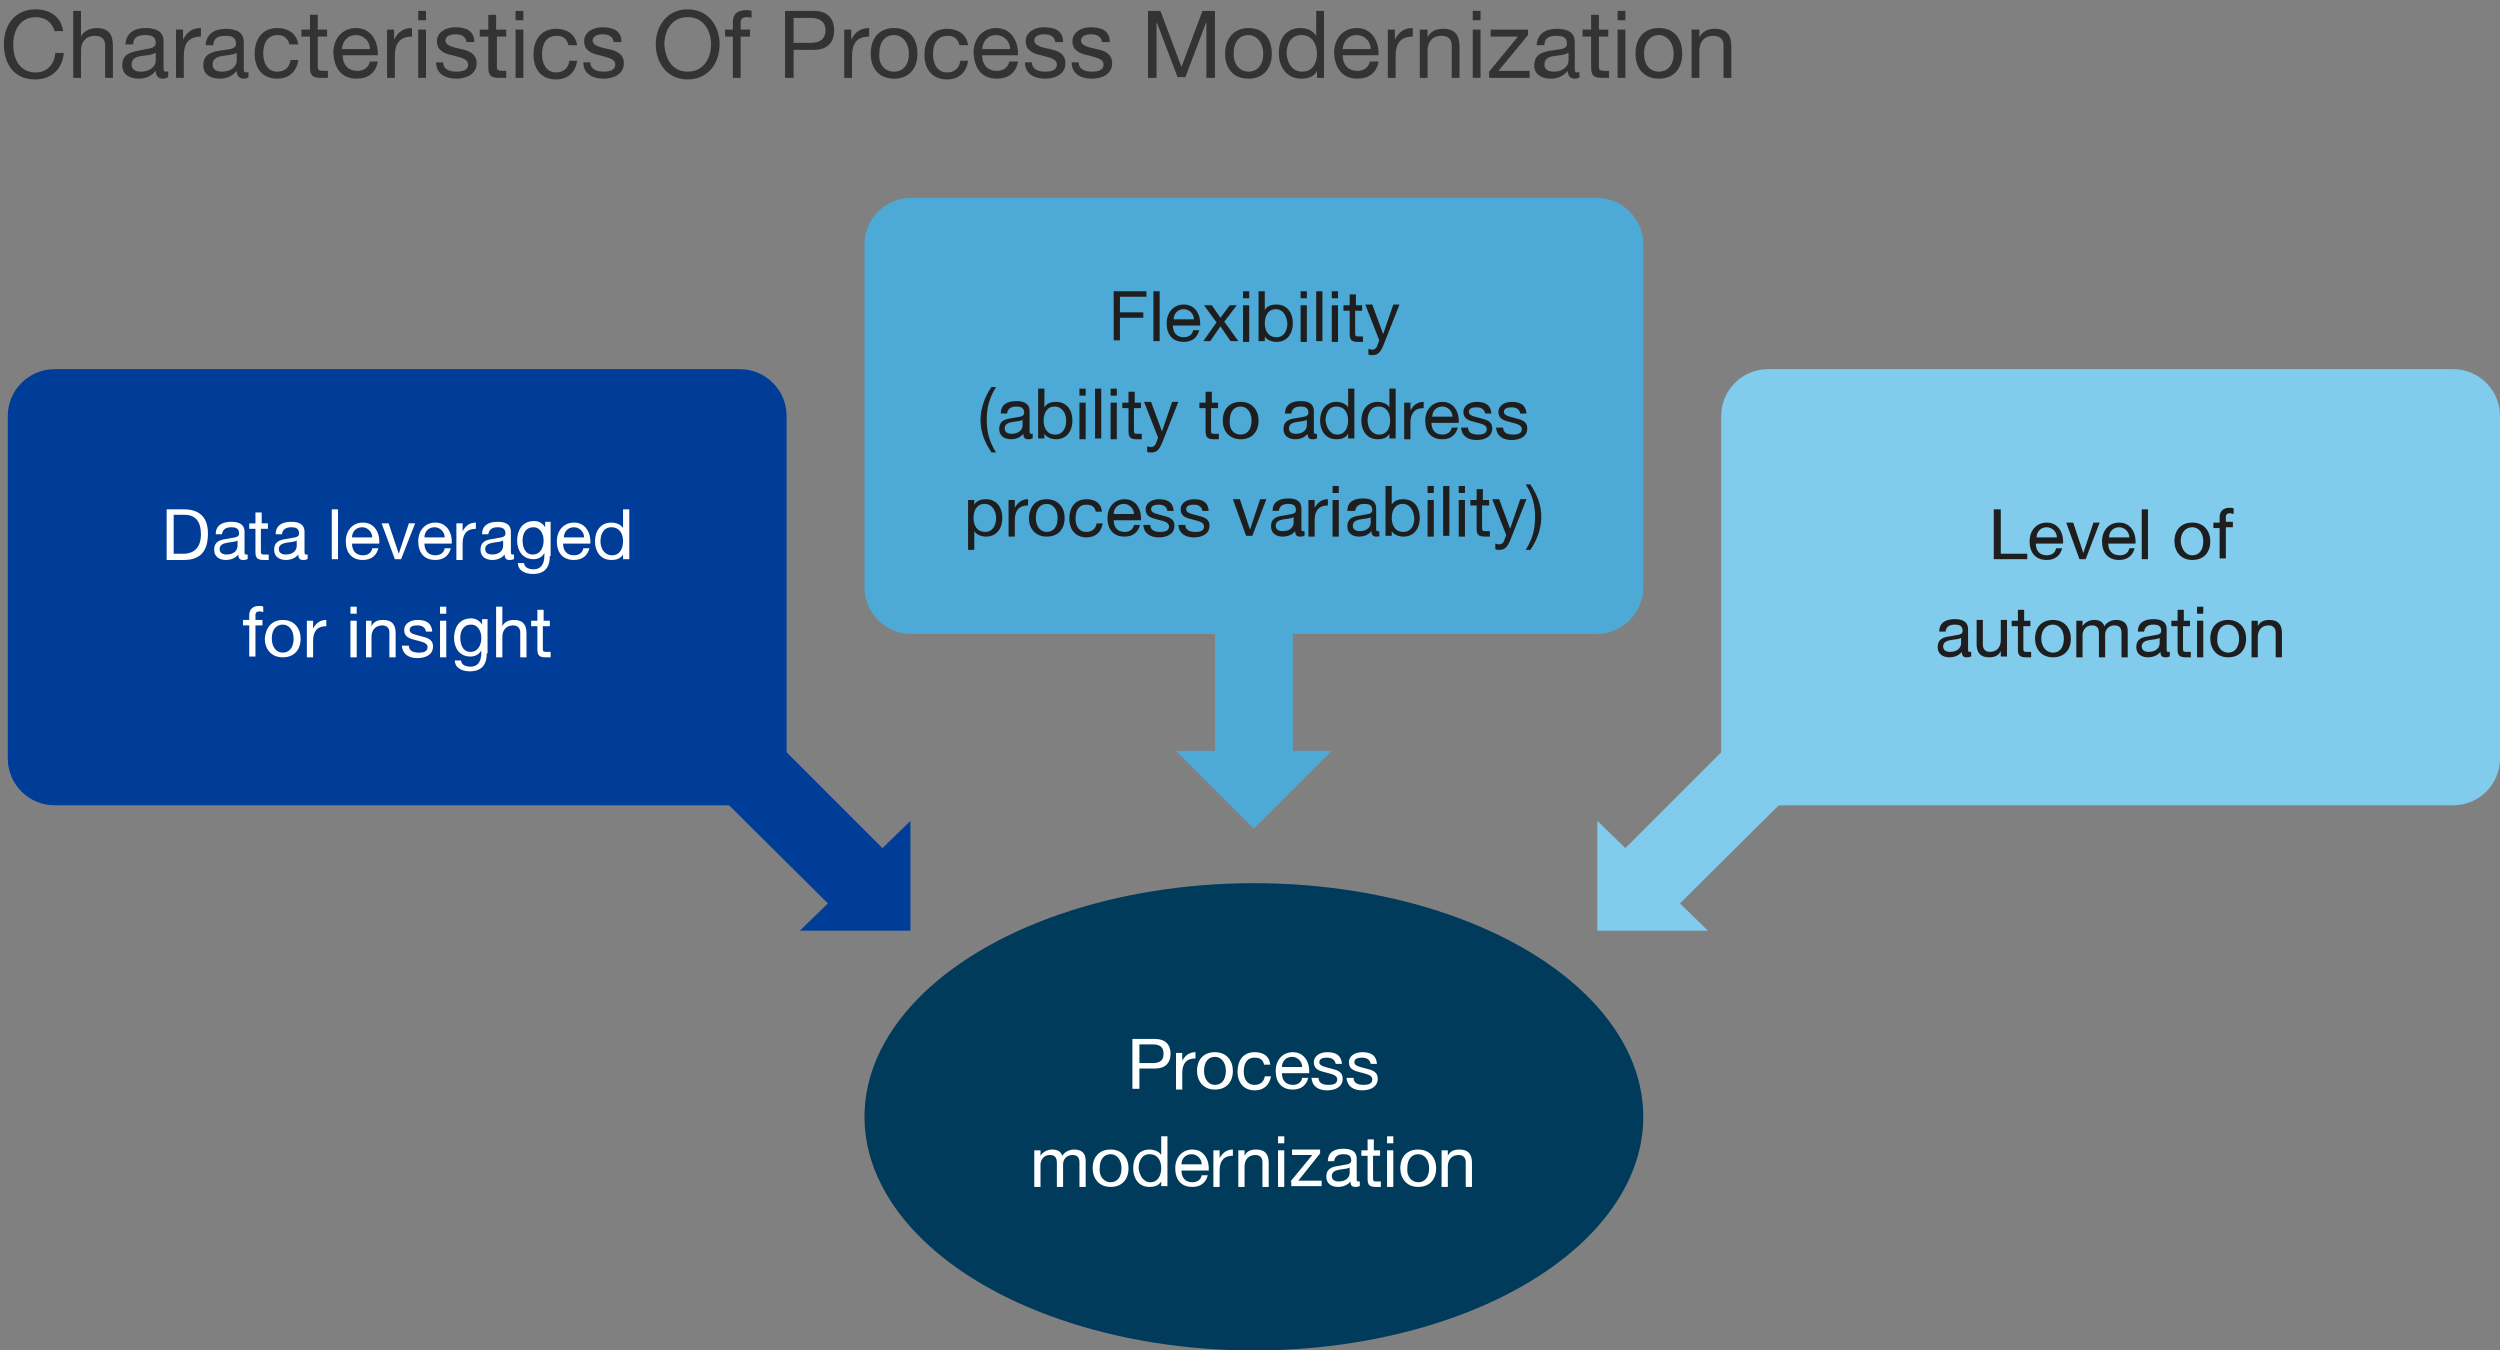 <?xml version="1.0" encoding="utf-8"?>
<!-- Generator: Adobe Illustrator 24.0.2, SVG Export Plug-In . SVG Version: 6.00 Build 0)  -->
<svg version="1.1" id="Layer_1" xmlns="http://www.w3.org/2000/svg" xmlns:xlink="http://www.w3.org/1999/xlink" x="0px" y="0px"
	 viewBox="0 0 321 173.4" style="enable-background:new 0 0 321 173.4;" xml:space="preserve">
<rect x="0" y="0" width="321" height="173.4" fill="#808080" stroke="none"/>
<style type="text/css">
	.st0{enable-background:new    ;}
	.st1{fill:#333333;}
	.st2{fill:#003B5C;}
	.st3{fill:#FFFFFF;}
	.st4{fill:#4DAAD7;}
	.st5{fill:#1E1E1E;}
	.st6{fill:#003D99;}
	.st7{fill:#81CCED;}
</style>
<title>Figure 3</title>
<g id="Layer_2_1_">
	<g id="Layer">
		<g class="st0">
			<path class="st1" d="M7,4C6.7,2.8,5.7,2.2,4.6,2.2c-2,0-2.9,1.7-2.9,3.5c0,2,0.9,3.6,2.9,3.6c1.5,0,2.4-1.1,2.5-2.5h1.1
				C8,8.9,6.6,10.2,4.5,10.2c-2.7,0-4-2-4-4.5c0-2.5,1.4-4.5,4.1-4.5c1.8,0,3.3,1,3.5,2.8H7z"/>
			<path class="st1" d="M9.4,1.4h1v3.3h0c0.3-0.7,1.2-1.1,2-1.1c1.6,0,2.1,0.9,2.1,2.3V10h-1V5.8c0-0.8-0.5-1.2-1.3-1.2
				c-1.2,0-1.8,0.8-1.8,1.9V10h-1V1.4z"/>
			<path class="st1" d="M21.6,9.9c-0.2,0.1-0.4,0.2-0.7,0.2c-0.5,0-0.9-0.3-0.9-1c-0.6,0.7-1.3,1-2.2,1c-1.1,0-2.1-0.5-2.1-1.7
				c0-1.4,1-1.7,2.1-1.9C19,6.2,20,6.3,20,5.5c0-0.9-0.7-1-1.4-1c-0.9,0-1.5,0.3-1.5,1.2h-1c0.1-1.5,1.2-2.1,2.6-2.1
				c1.1,0,2.3,0.3,2.3,1.7v3.2c0,0.5,0,0.7,0.3,0.7c0.1,0,0.2,0,0.3-0.1V9.9z M19.9,6.8c-0.4,0.3-1.2,0.3-1.8,0.4
				c-0.7,0.1-1.2,0.4-1.2,1.1c0,0.7,0.6,0.9,1.2,0.9c1.3,0,1.9-0.8,1.9-1.4V6.8z"/>
			<path class="st1" d="M22.5,3.8h1v1.3h0c0.5-1,1.2-1.5,2.3-1.5v1.1c-1.6,0-2.2,0.9-2.2,2.5V10h-1V3.8z"/>
			<path class="st1" d="M32,9.9c-0.2,0.1-0.4,0.2-0.7,0.2c-0.5,0-0.9-0.3-0.9-1c-0.6,0.7-1.3,1-2.2,1c-1.1,0-2.1-0.5-2.1-1.7
				c0-1.4,1-1.7,2.1-1.9c1.1-0.2,2.1-0.1,2.1-0.9c0-0.9-0.7-1-1.4-1c-0.9,0-1.5,0.3-1.5,1.2h-1c0.1-1.5,1.2-2.1,2.6-2.1
				c1.1,0,2.3,0.3,2.3,1.7v3.2c0,0.5,0,0.7,0.3,0.7c0.1,0,0.2,0,0.3-0.1V9.9z M30.4,6.8C30,7,29.2,7.1,28.5,7.2
				c-0.7,0.1-1.2,0.4-1.2,1.1c0,0.7,0.6,0.9,1.2,0.9c1.3,0,1.9-0.8,1.9-1.4V6.8z"/>
			<path class="st1" d="M37.2,5.8C37,5,36.5,4.5,35.7,4.5c-1.5,0-1.9,1.2-1.9,2.4c0,1.1,0.5,2.3,1.8,2.3c1,0,1.6-0.6,1.7-1.5h1
				c-0.2,1.5-1.2,2.4-2.7,2.4c-1.9,0-2.9-1.3-2.9-3.2c0-1.9,1-3.3,2.9-3.3c1.4,0,2.5,0.7,2.7,2.1H37.2z"/>
			<path class="st1" d="M40.8,3.8h1.2v0.9h-1.2v3.8c0,0.5,0.1,0.6,0.8,0.6h0.5V10h-0.8c-1.1,0-1.5-0.2-1.5-1.4V4.7h-1.1V3.8h1.1V1.9
				h1V3.8z"/>
			<path class="st1" d="M48.5,8c-0.3,1.4-1.3,2.1-2.7,2.1c-2,0-2.9-1.4-3-3.3c0-1.9,1.2-3.2,2.9-3.2c2.2,0,2.9,2.1,2.8,3.5H44
				c0,1.1,0.6,2,1.9,2c0.8,0,1.4-0.4,1.6-1.2H48.5z M47.5,6.3c0-1-0.8-1.8-1.8-1.8c-1.1,0-1.7,0.8-1.8,1.8H47.5z"/>
			<path class="st1" d="M49.6,3.8h1v1.3h0c0.5-1,1.2-1.5,2.3-1.5v1.1c-1.6,0-2.2,0.9-2.2,2.5V10h-1V3.8z"/>
			<path class="st1" d="M54.7,2.6h-1V1.4h1V2.6z M53.7,3.8h1V10h-1V3.8z"/>
			<path class="st1" d="M56.9,8c0,0.9,0.8,1.2,1.7,1.2c0.6,0,1.5-0.1,1.5-0.9c0-0.8-1-0.9-2-1.2c-1-0.2-2-0.6-2-1.8
				c0-1.2,1.2-1.8,2.3-1.8c1.4,0,2.5,0.4,2.5,1.9h-1c-0.1-0.8-0.8-1-1.4-1c-0.6,0-1.3,0.2-1.3,0.8c0,0.7,1.1,0.9,2,1.1
				c1,0.2,2,0.6,2,1.8c0,1.5-1.4,2-2.6,2c-1.4,0-2.6-0.6-2.6-2.1H56.9z"/>
			<path class="st1" d="M63.7,3.8H65v0.9h-1.2v3.8c0,0.5,0.1,0.6,0.8,0.6H65V10h-0.8c-1.1,0-1.5-0.2-1.5-1.4V4.7h-1.1V3.8h1.1V1.9h1
				V3.8z"/>
			<path class="st1" d="M67.2,2.6h-1V1.4h1V2.6z M66.2,3.8h1V10h-1V3.8z"/>
			<path class="st1" d="M73,5.8c-0.2-0.8-0.7-1.2-1.5-1.2c-1.5,0-1.9,1.2-1.9,2.4c0,1.1,0.5,2.3,1.8,2.3c1,0,1.6-0.6,1.7-1.5h1
				c-0.2,1.5-1.2,2.4-2.7,2.4c-1.9,0-2.9-1.3-2.9-3.2c0-1.9,1-3.3,2.9-3.3c1.4,0,2.5,0.7,2.7,2.1H73z"/>
			<path class="st1" d="M75.8,8c0,0.9,0.8,1.2,1.7,1.2c0.6,0,1.5-0.1,1.5-0.9c0-0.8-1-0.9-2-1.2c-1-0.2-2-0.6-2-1.8
				c0-1.2,1.2-1.8,2.3-1.8c1.4,0,2.5,0.4,2.5,1.9h-1c-0.1-0.8-0.8-1-1.4-1c-0.6,0-1.3,0.2-1.3,0.8c0,0.7,1.1,0.9,2,1.1
				c1,0.2,2,0.6,2,1.8c0,1.5-1.4,2-2.6,2c-1.4,0-2.6-0.6-2.6-2.1H75.8z"/>
			<path class="st1" d="M88.3,1.2c2.7,0,4.1,2.2,4.1,4.5c0,2.3-1.4,4.5-4.1,4.5c-2.7,0-4.1-2.2-4.1-4.5C84.2,3.4,85.6,1.2,88.3,1.2z
				 M88.3,9.2c2.1,0,3-1.8,3-3.5c0-1.7-0.9-3.5-3-3.5s-3,1.8-3,3.5C85.4,7.4,86.2,9.2,88.3,9.2z"/>
			<path class="st1" d="M94.1,4.7h-1V3.8h1V2.8c0-1,0.6-1.5,1.7-1.5c0.2,0,0.5,0,0.7,0.1v0.9c-0.2-0.1-0.4-0.1-0.6-0.1
				c-0.5,0-0.8,0.2-0.8,0.7v0.9h1.2v0.9h-1.2V10h-1V4.7z"/>
			<path class="st1" d="M100.7,1.4h3.8c1.7,0,2.6,0.9,2.6,2.5c0,1.6-0.9,2.5-2.6,2.5h-2.6V10h-1.1V1.4z M101.9,5.5h2.2
				c1.3,0,1.9-0.6,1.9-1.6c0-1-0.6-1.6-1.9-1.6h-2.2V5.5z"/>
		</g>
		<g class="st0">
			<path class="st1" d="M108.3,3.8h1v1.3h0c0.5-1,1.2-1.5,2.3-1.5v1.1c-1.6,0-2.2,0.9-2.2,2.5V10h-1V3.8z"/>
		</g>
		<g class="st0">
			<path class="st1" d="M114.8,3.6c2,0,3,1.4,3,3.3c0,1.8-1,3.2-3,3.2c-2,0-3-1.4-3-3.2C111.8,5,112.8,3.6,114.8,3.6z M114.8,9.2
				c1.1,0,1.9-0.8,1.9-2.3c0-1.5-0.9-2.4-1.9-2.4c-1.1,0-1.9,0.8-1.9,2.4C112.8,8.4,113.7,9.2,114.8,9.2z"/>
			<path class="st1" d="M123.2,5.8c-0.2-0.8-0.7-1.2-1.5-1.2c-1.5,0-1.9,1.2-1.9,2.4c0,1.1,0.5,2.3,1.8,2.3c1,0,1.6-0.6,1.7-1.5h1
				c-0.2,1.5-1.2,2.4-2.7,2.4c-1.9,0-2.9-1.3-2.9-3.2c0-1.9,1-3.3,2.9-3.3c1.4,0,2.5,0.7,2.7,2.1H123.2z"/>
			<path class="st1" d="M130.7,8c-0.3,1.4-1.3,2.1-2.7,2.1c-2,0-2.9-1.4-3-3.3c0-1.9,1.2-3.2,2.9-3.2c2.2,0,2.9,2.1,2.8,3.5h-4.6
				c0,1.1,0.6,2,1.9,2c0.8,0,1.4-0.4,1.6-1.2H130.7z M129.7,6.3c0-1-0.8-1.8-1.8-1.8c-1.1,0-1.7,0.8-1.8,1.8H129.7z"/>
			<path class="st1" d="M132.5,8c0,0.9,0.8,1.2,1.7,1.2c0.6,0,1.5-0.1,1.5-0.9c0-0.8-1-0.9-2-1.2c-1-0.2-2-0.6-2-1.8
				c0-1.2,1.2-1.8,2.3-1.8c1.4,0,2.5,0.4,2.5,1.9h-1c-0.1-0.8-0.8-1-1.4-1c-0.6,0-1.3,0.2-1.3,0.8c0,0.7,1.1,0.9,2,1.1
				c1,0.2,2,0.6,2,1.8c0,1.5-1.4,2-2.6,2c-1.4,0-2.6-0.6-2.6-2.1H132.5z"/>
			<path class="st1" d="M138.5,8c0,0.9,0.8,1.2,1.7,1.2c0.6,0,1.5-0.1,1.5-0.9c0-0.8-1-0.9-2-1.2c-1-0.2-2-0.6-2-1.8
				c0-1.2,1.2-1.8,2.3-1.8c1.4,0,2.5,0.4,2.5,1.9h-1c-0.1-0.8-0.8-1-1.4-1c-0.6,0-1.3,0.2-1.3,0.8c0,0.7,1.1,0.9,2,1.1
				c1,0.2,2,0.6,2,1.8c0,1.5-1.4,2-2.6,2c-1.4,0-2.6-0.6-2.6-2.1H138.5z"/>
			<path class="st1" d="M147.4,1.4h1.6l2.7,7.2l2.7-7.2h1.6V10h-1.1V2.8h0l-2.7,7.1h-1l-2.7-7.1h0V10h-1.1V1.4z"/>
			<path class="st1" d="M160.3,3.6c2,0,3,1.4,3,3.3c0,1.8-1,3.2-3,3.2c-2,0-3-1.4-3-3.2C157.3,5,158.4,3.6,160.3,3.6z M160.3,9.2
				c1.1,0,1.9-0.8,1.9-2.3c0-1.5-0.9-2.4-1.9-2.4c-1.1,0-1.9,0.8-1.9,2.4C158.4,8.4,159.3,9.2,160.3,9.2z"/>
			<path class="st1" d="M170.1,10h-1V9.1h0c-0.3,0.7-1.1,1-2,1c-1.9,0-2.9-1.5-2.9-3.3s0.9-3.2,2.8-3.2c0.6,0,1.5,0.2,2,1h0V1.4h1
				V10z M167.2,9.2c1.4,0,1.9-1.2,1.9-2.3c0-1.2-0.6-2.4-2-2.4c-1.4,0-1.9,1.2-1.9,2.4C165.3,8.1,165.9,9.2,167.2,9.2z"/>
			<path class="st1" d="M177,8c-0.3,1.4-1.3,2.1-2.7,2.1c-2,0-2.9-1.4-3-3.3c0-1.9,1.2-3.2,2.9-3.2c2.2,0,2.9,2.1,2.8,3.5h-4.6
				c0,1.1,0.6,2,1.9,2c0.8,0,1.4-0.4,1.6-1.2H177z M176,6.3c0-1-0.8-1.8-1.8-1.8c-1.1,0-1.7,0.8-1.8,1.8H176z"/>
		</g>
		<g class="st0">
			<path class="st1" d="M178.1,3.8h1v1.3h0c0.5-1,1.2-1.5,2.3-1.5v1.1c-1.6,0-2.2,0.9-2.2,2.5V10h-1V3.8z"/>
		</g>
		<g class="st0">
			<path class="st1" d="M182.3,3.8h1v1h0c0.4-0.8,1.1-1.1,2-1.1c1.6,0,2.1,0.9,2.1,2.3V10h-1V5.8c0-0.8-0.5-1.2-1.3-1.2
				c-1.2,0-1.8,0.8-1.8,1.9V10h-1V3.8z"/>
			<path class="st1" d="M190.1,2.6h-1V1.4h1V2.6z M189.1,3.8h1V10h-1V3.8z"/>
			<path class="st1" d="M191.2,9.2l3.7-4.5h-3.5V3.8h4.8v0.7l-3.8,4.6h4V10h-5.2V9.2z"/>
			<path class="st1" d="M202.9,9.9c-0.2,0.1-0.4,0.2-0.7,0.2c-0.5,0-0.9-0.3-0.9-1c-0.6,0.7-1.3,1-2.2,1c-1.1,0-2.1-0.5-2.1-1.7
				c0-1.4,1-1.7,2.1-1.9c1.1-0.2,2.1-0.1,2.1-0.9c0-0.9-0.7-1-1.4-1c-0.9,0-1.5,0.3-1.5,1.2h-1c0.1-1.5,1.2-2.1,2.6-2.1
				c1.1,0,2.3,0.3,2.3,1.7v3.2c0,0.5,0,0.7,0.3,0.7c0.1,0,0.2,0,0.3-0.1V9.9z M201.3,6.8c-0.4,0.3-1.2,0.3-1.8,0.4
				c-0.7,0.1-1.2,0.4-1.2,1.1c0,0.7,0.6,0.9,1.2,0.9c1.3,0,1.9-0.8,1.9-1.4V6.8z"/>
			<path class="st1" d="M205.3,3.8h1.2v0.9h-1.2v3.8c0,0.5,0.1,0.6,0.8,0.6h0.5V10h-0.8c-1.1,0-1.5-0.2-1.5-1.4V4.7h-1.1V3.8h1.1
				V1.9h1V3.8z"/>
			<path class="st1" d="M208.7,2.6h-1V1.4h1V2.6z M207.7,3.8h1V10h-1V3.8z"/>
			<path class="st1" d="M213,3.6c2,0,3,1.4,3,3.3c0,1.8-1,3.2-3,3.2s-3-1.4-3-3.2C210,5,211,3.6,213,3.6z M213,9.2
				c1.1,0,1.9-0.8,1.9-2.3c0-1.5-0.9-2.4-1.9-2.4s-1.9,0.8-1.9,2.4C211.1,8.4,211.9,9.2,213,9.2z"/>
			<path class="st1" d="M217.2,3.8h1v1h0c0.4-0.8,1.1-1.1,2-1.1c1.6,0,2.1,0.9,2.1,2.3V10h-1V5.8c0-0.8-0.5-1.2-1.3-1.2
				c-1.2,0-1.8,0.8-1.8,1.9V10h-1V3.8z"/>
		</g>
		<ellipse class="st2" cx="161" cy="143.4" rx="50" ry="30"/>
		<g class="st0">
			<path class="st3" d="M145.5,133.4h2.8c1.3,0,2,0.7,2,1.9s-0.7,1.9-2,1.9h-2v2.6h-0.9V133.4z M146.3,136.5h1.7
				c1,0,1.4-0.4,1.4-1.2s-0.4-1.2-1.4-1.2h-1.7V136.5z"/>
		</g>
		<g class="st0">
			<path class="st3" d="M151.1,135.2h0.7v1h0c0.4-0.7,0.9-1.1,1.7-1.1v0.8c-1.2,0-1.7,0.7-1.7,1.9v2.1h-0.8V135.2z"/>
		</g>
		<g class="st0">
			<path class="st3" d="M156,135.1c1.5,0,2.3,1.1,2.3,2.4c0,1.4-0.8,2.4-2.3,2.4c-1.5,0-2.3-1.1-2.3-2.4
				C153.7,136.1,154.5,135.1,156,135.1z M156,139.3c0.8,0,1.4-0.6,1.4-1.8c0-1.1-0.6-1.8-1.4-1.8c-0.8,0-1.4,0.6-1.4,1.8
				C154.6,138.6,155.2,139.3,156,139.3z"/>
			<path class="st3" d="M162.3,136.7c-0.1-0.6-0.5-0.9-1.2-0.9c-1.1,0-1.4,0.9-1.4,1.8c0,0.9,0.4,1.7,1.4,1.7c0.7,0,1.2-0.4,1.3-1.1
				h0.8c-0.2,1.1-0.9,1.8-2.1,1.8c-1.4,0-2.2-1-2.2-2.4c0-1.4,0.7-2.5,2.2-2.5c1.1,0,1.9,0.5,2,1.6H162.3z"/>
			<path class="st3" d="M168,138.3c-0.2,1-0.9,1.6-2,1.6c-1.5,0-2.2-1-2.2-2.4c0-1.4,0.9-2.4,2.2-2.4c1.6,0,2.2,1.5,2.1,2.7h-3.5
				c0,0.8,0.4,1.5,1.4,1.5c0.6,0,1.1-0.3,1.2-0.9H168z M167.2,137c0-0.7-0.6-1.3-1.3-1.3c-0.8,0-1.3,0.6-1.3,1.3H167.2z"/>
			<path class="st3" d="M169.3,138.4c0,0.7,0.6,0.9,1.3,0.9c0.5,0,1.1-0.1,1.1-0.7c0-0.6-0.8-0.7-1.5-0.9c-0.8-0.2-1.5-0.4-1.5-1.3
				c0-0.9,0.9-1.3,1.7-1.3c1,0,1.8,0.3,1.9,1.5h-0.8c-0.1-0.6-0.6-0.8-1.1-0.8c-0.5,0-1,0.1-1,0.6c0,0.5,0.8,0.6,1.5,0.8
				c0.8,0.2,1.5,0.4,1.5,1.3c0,1.1-1,1.5-2,1.5c-1,0-1.9-0.4-2-1.6H169.3z"/>
			<path class="st3" d="M173.8,138.4c0,0.7,0.6,0.9,1.3,0.9c0.5,0,1.1-0.1,1.1-0.7c0-0.6-0.8-0.7-1.5-0.9c-0.8-0.2-1.5-0.4-1.5-1.3
				c0-0.9,0.9-1.3,1.7-1.3c1,0,1.8,0.3,1.9,1.5H176c-0.1-0.6-0.6-0.8-1.1-0.8c-0.5,0-1,0.1-1,0.6c0,0.5,0.8,0.6,1.5,0.8
				c0.8,0.2,1.5,0.4,1.5,1.3c0,1.1-1,1.5-2,1.5c-1,0-1.9-0.4-2-1.6H173.8z"/>
		</g>
		<g class="st0">
			<path class="st3" d="M132.9,147.7h0.7v0.7h0c0.3-0.5,0.9-0.8,1.5-0.8c0.6,0,1.1,0.2,1.3,0.8c0.3-0.5,0.9-0.8,1.5-0.8
				c0.9,0,1.5,0.4,1.5,1.4v3.4h-0.8v-3.1c0-0.6-0.2-1-0.9-1c-0.7,0-1.2,0.5-1.2,1.2v2.9h-0.8v-3.1c0-0.6-0.2-1-0.9-1
				c-0.9,0-1.2,0.8-1.2,1.2v2.9h-0.8V147.7z"/>
			<path class="st3" d="M142.6,147.6c1.5,0,2.3,1.1,2.3,2.4c0,1.4-0.8,2.4-2.3,2.4c-1.5,0-2.3-1.1-2.3-2.4
				C140.3,148.6,141.1,147.6,142.6,147.6z M142.6,151.8c0.8,0,1.4-0.6,1.4-1.8c0-1.1-0.6-1.8-1.4-1.8c-0.8,0-1.4,0.6-1.4,1.8
				C141.1,151.1,141.8,151.8,142.6,151.8z"/>
			<path class="st3" d="M149.9,152.3h-0.8v-0.6h0c-0.3,0.5-0.8,0.7-1.5,0.7c-1.4,0-2.1-1.1-2.1-2.4s0.7-2.4,2.1-2.4
				c0.5,0,1.2,0.2,1.5,0.7h0v-2.4h0.8V152.3z M147.7,151.8c1,0,1.4-0.9,1.4-1.8c0-0.9-0.4-1.8-1.5-1.8c-1,0-1.4,0.9-1.4,1.8
				C146.3,150.9,146.8,151.8,147.7,151.8z"/>
			<path class="st3" d="M155.1,150.8c-0.2,1-0.9,1.6-2,1.6c-1.5,0-2.2-1-2.2-2.4c0-1.4,0.9-2.4,2.2-2.4c1.6,0,2.2,1.5,2.1,2.7h-3.5
				c0,0.8,0.4,1.5,1.4,1.5c0.6,0,1.1-0.3,1.2-0.9H155.1z M154.3,149.5c0-0.7-0.6-1.3-1.3-1.3c-0.8,0-1.3,0.6-1.3,1.3H154.3z"/>
		</g>
		<g class="st0">
			<path class="st3" d="M155.9,147.7h0.7v1h0c0.4-0.7,0.9-1.1,1.7-1.1v0.8c-1.2,0-1.7,0.7-1.7,1.9v2.1h-0.8V147.7z"/>
		</g>
		<g class="st0">
			<path class="st3" d="M159.1,147.7h0.7v0.7h0c0.3-0.6,0.8-0.8,1.5-0.8c1.2,0,1.6,0.7,1.6,1.7v3.1h-0.8v-3.2c0-0.6-0.4-0.9-0.9-0.9
				c-0.9,0-1.4,0.6-1.4,1.5v2.6h-0.8V147.7z"/>
			<path class="st3" d="M164.9,146.8h-0.8v-0.9h0.8V146.8z M164.1,147.7h0.8v4.7h-0.8V147.7z"/>
			<path class="st3" d="M165.7,151.7l2.8-3.4h-2.6v-0.7h3.6v0.5l-2.8,3.5h3v0.7h-3.9V151.7z"/>
			<path class="st3" d="M174.5,152.3c-0.1,0.1-0.3,0.1-0.5,0.1c-0.4,0-0.6-0.2-0.6-0.7c-0.4,0.5-1,0.7-1.6,0.7
				c-0.8,0-1.5-0.4-1.5-1.3c0-1.1,0.8-1.3,1.6-1.4c0.8-0.2,1.6-0.1,1.6-0.7c0-0.7-0.5-0.8-1-0.8c-0.6,0-1.1,0.2-1.2,0.9h-0.8
				c0-1.2,0.9-1.6,2-1.6c0.8,0,1.7,0.2,1.7,1.3v2.4c0,0.4,0,0.5,0.2,0.5c0.1,0,0.1,0,0.2,0V152.3z M173.3,149.9
				c-0.3,0.2-0.9,0.2-1.4,0.3c-0.5,0.1-0.9,0.3-0.9,0.8c0,0.5,0.4,0.7,0.9,0.7c1,0,1.4-0.6,1.4-1.1V149.9z"/>
			<path class="st3" d="M176.3,147.7h0.9v0.7h-0.9v2.9c0,0.4,0.1,0.4,0.6,0.4h0.4v0.7h-0.6c-0.8,0-1.1-0.2-1.1-1v-3h-0.8v-0.7h0.8
				v-1.4h0.8V147.7z"/>
			<path class="st3" d="M178.9,146.8h-0.8v-0.9h0.8V146.8z M178.1,147.7h0.8v4.7h-0.8V147.7z"/>
			<path class="st3" d="M182.1,147.6c1.5,0,2.3,1.1,2.3,2.4c0,1.4-0.8,2.4-2.3,2.4s-2.3-1.1-2.3-2.4
				C179.8,148.6,180.6,147.6,182.1,147.6z M182.1,151.8c0.8,0,1.4-0.6,1.4-1.8c0-1.1-0.6-1.8-1.4-1.8s-1.4,0.6-1.4,1.8
				C180.6,151.1,181.3,151.8,182.1,151.8z"/>
			<path class="st3" d="M185.2,147.7h0.7v0.7h0c0.3-0.6,0.8-0.8,1.5-0.8c1.2,0,1.6,0.7,1.6,1.7v3.1h-0.8v-3.2c0-0.6-0.4-0.9-0.9-0.9
				c-0.9,0-1.4,0.6-1.4,1.5v2.6h-0.8V147.7z"/>
		</g>
		<path class="st4" d="M117,25.4h88c3.3,0,6,2.7,6,6v44c0,3.3-2.7,6-6,6h-88c-3.3,0-6-2.7-6-6v-44C111,28.1,113.7,25.4,117,25.4z"/>
		<g class="st0">
			<path class="st5" d="M143,37.4h4.2v0.7h-3.4v2h3v0.7h-3v2.9H143V37.4z"/>
			<path class="st5" d="M148.1,37.4h0.8v6.4h-0.8V37.4z"/>
			<path class="st5" d="M154,42.3c-0.2,1-0.9,1.6-2,1.6c-1.5,0-2.2-1-2.2-2.4c0-1.4,0.9-2.4,2.2-2.4c1.6,0,2.2,1.5,2.1,2.7h-3.5
				c0,0.8,0.4,1.5,1.4,1.5c0.6,0,1.1-0.3,1.2-0.9H154z M153.3,41c0-0.7-0.6-1.3-1.3-1.3c-0.8,0-1.3,0.6-1.3,1.3H153.3z"/>
			<path class="st5" d="M156.2,41.4l-1.6-2.2h1l1.1,1.6l1.2-1.6h0.9l-1.6,2.1l1.8,2.5h-1l-1.3-1.9l-1.3,1.9h-0.9L156.2,41.4z"/>
			<path class="st5" d="M160.4,38.3h-0.8v-0.9h0.8V38.3z M159.6,39.2h0.8v4.7h-0.8V39.2z"/>
			<path class="st5" d="M161.6,37.4h0.8v2.4h0c0.3-0.5,0.8-0.7,1.5-0.7c1.4,0,2.1,1.1,2.1,2.4s-0.7,2.4-2.1,2.4
				c-0.5,0-1.2-0.2-1.5-0.7h0v0.6h-0.8V37.4z M163.8,39.7c-1,0-1.4,0.9-1.4,1.8c0,0.9,0.4,1.8,1.5,1.8c1,0,1.4-0.9,1.4-1.8
				C165.2,40.6,164.8,39.7,163.8,39.7z"/>
			<path class="st5" d="M167.7,38.3H167v-0.9h0.8V38.3z M167,39.2h0.8v4.7H167V39.2z"/>
			<path class="st5" d="M169,37.4h0.8v6.4H169V37.4z"/>
			<path class="st5" d="M171.7,38.3H171v-0.9h0.8V38.3z M171,39.2h0.8v4.7H171V39.2z"/>
			<path class="st5" d="M174,39.2h0.9v0.7H174v2.9c0,0.4,0.1,0.4,0.6,0.4h0.4v0.7h-0.6c-0.8,0-1.1-0.2-1.1-1v-3h-0.8v-0.7h0.8v-1.4
				h0.8V39.2z"/>
			<path class="st5" d="M177.6,44.4c-0.4,0.9-0.7,1.2-1.4,1.2c-0.2,0-0.4,0-0.5-0.1v-0.7c0.1,0,0.3,0.1,0.5,0.1
				c0.3,0,0.5-0.2,0.6-0.4l0.3-0.8l-1.8-4.6h0.9l1.4,3.8h0l1.3-3.8h0.8L177.6,44.4z"/>
		</g>
		<g class="st0">
			<path class="st5" d="M127.3,58.1c-0.9-1.4-1.4-2.6-1.4-4.2c0-1.4,0.5-2.9,1.4-4.2h0.6c-0.9,1.4-1.2,2.7-1.2,4.2
				c0,1.5,0.3,2.8,1.2,4.2H127.3z"/>
			<path class="st5" d="M132.5,56.3c-0.1,0.1-0.3,0.1-0.5,0.1c-0.4,0-0.6-0.2-0.6-0.7c-0.4,0.5-1,0.7-1.6,0.7
				c-0.8,0-1.5-0.4-1.5-1.3c0-1.1,0.8-1.3,1.6-1.4c0.8-0.2,1.6-0.1,1.6-0.7c0-0.7-0.5-0.8-1-0.8c-0.6,0-1.1,0.2-1.2,0.9h-0.8
				c0-1.2,0.9-1.6,2-1.6c0.8,0,1.7,0.2,1.7,1.3v2.4c0,0.4,0,0.5,0.2,0.5c0.1,0,0.1,0,0.2,0V56.3z M131.3,53.9
				c-0.3,0.2-0.9,0.2-1.4,0.3c-0.5,0.1-0.9,0.3-0.9,0.8c0,0.5,0.4,0.7,0.9,0.7c1,0,1.4-0.6,1.4-1.1V53.9z"/>
			<path class="st5" d="M133.3,49.9h0.8v2.4h0c0.3-0.5,0.8-0.7,1.5-0.7c1.4,0,2.1,1.1,2.1,2.4s-0.7,2.4-2.1,2.4
				c-0.5,0-1.2-0.2-1.5-0.7h0v0.6h-0.8V49.9z M135.4,52.2c-1,0-1.4,0.9-1.4,1.8c0,0.9,0.4,1.8,1.5,1.8c1,0,1.4-0.9,1.4-1.8
				C136.9,53.1,136.4,52.2,135.4,52.2z"/>
			<path class="st5" d="M139.4,50.8h-0.8v-0.9h0.8V50.8z M138.6,51.7h0.8v4.7h-0.8V51.7z"/>
			<path class="st5" d="M140.6,49.9h0.8v6.4h-0.8V49.9z"/>
			<path class="st5" d="M143.4,50.8h-0.8v-0.9h0.8V50.8z M142.6,51.7h0.8v4.7h-0.8V51.7z"/>
			<path class="st5" d="M145.6,51.7h0.9v0.7h-0.9v2.9c0,0.4,0.1,0.4,0.6,0.4h0.4v0.7H146c-0.8,0-1.1-0.2-1.1-1v-3h-0.8v-0.7h0.8
				v-1.4h0.8V51.7z"/>
			<path class="st5" d="M149.2,56.9c-0.4,0.9-0.7,1.2-1.4,1.2c-0.2,0-0.4,0-0.5-0.1v-0.7c0.1,0,0.3,0.1,0.5,0.1
				c0.3,0,0.5-0.2,0.6-0.4l0.3-0.8l-1.8-4.6h0.9l1.4,3.8h0l1.3-3.8h0.8L149.2,56.9z"/>
			<path class="st5" d="M155.5,51.7h0.9v0.7h-0.9v2.9c0,0.4,0.1,0.4,0.6,0.4h0.4v0.7h-0.6c-0.8,0-1.1-0.2-1.1-1v-3h-0.8v-0.7h0.8
				v-1.4h0.8V51.7z"/>
			<path class="st5" d="M159.3,51.6c1.5,0,2.3,1.1,2.3,2.4c0,1.4-0.8,2.4-2.3,2.4c-1.5,0-2.3-1.1-2.3-2.4
				C157,52.6,157.8,51.6,159.3,51.6z M159.3,55.8c0.8,0,1.4-0.6,1.4-1.8c0-1.1-0.6-1.8-1.4-1.8c-0.8,0-1.4,0.6-1.4,1.8
				C157.8,55.1,158.4,55.8,159.3,55.8z"/>
			<path class="st5" d="M169,56.3c-0.1,0.1-0.3,0.1-0.5,0.1c-0.4,0-0.6-0.2-0.6-0.7c-0.4,0.5-1,0.7-1.6,0.7c-0.8,0-1.5-0.4-1.5-1.3
				c0-1.1,0.8-1.3,1.6-1.4c0.8-0.2,1.6-0.1,1.6-0.7c0-0.7-0.5-0.8-1-0.8c-0.6,0-1.1,0.2-1.2,0.9h-0.8c0-1.2,0.9-1.6,2-1.6
				c0.8,0,1.7,0.2,1.7,1.3v2.4c0,0.4,0,0.5,0.2,0.5c0.1,0,0.1,0,0.2,0V56.3z M167.8,53.9c-0.3,0.2-0.9,0.2-1.4,0.3
				c-0.5,0.1-0.9,0.3-0.9,0.8c0,0.5,0.4,0.7,0.9,0.7c1,0,1.4-0.6,1.4-1.1V53.9z"/>
			<path class="st5" d="M173.9,56.3h-0.8v-0.6h0c-0.3,0.5-0.8,0.7-1.5,0.7c-1.4,0-2.1-1.1-2.1-2.4s0.7-2.4,2.1-2.4
				c0.5,0,1.2,0.2,1.5,0.7h0v-2.4h0.8V56.3z M171.7,55.8c1,0,1.4-0.9,1.4-1.8c0-0.9-0.4-1.8-1.5-1.8c-1,0-1.4,0.9-1.4,1.8
				C170.3,54.9,170.8,55.8,171.7,55.8z"/>
			<path class="st5" d="M179.2,56.3h-0.8v-0.6h0c-0.3,0.5-0.8,0.7-1.5,0.7c-1.4,0-2.1-1.1-2.1-2.4s0.7-2.4,2.1-2.4
				c0.5,0,1.2,0.2,1.5,0.7h0v-2.4h0.8V56.3z M177.1,55.8c1,0,1.4-0.9,1.4-1.8c0-0.9-0.4-1.8-1.5-1.8c-1,0-1.4,0.9-1.4,1.8
				C175.6,54.9,176.1,55.8,177.1,55.8z"/>
		</g>
		<g class="st0">
			<path class="st5" d="M180.4,51.7h0.7v1h0c0.4-0.7,0.9-1.1,1.7-1.1v0.8c-1.2,0-1.7,0.7-1.7,1.9v2.1h-0.8V51.7z"/>
		</g>
		<g class="st0">
			<path class="st5" d="M187.2,54.8c-0.2,1-0.9,1.6-2,1.6c-1.5,0-2.2-1-2.2-2.4c0-1.4,0.9-2.4,2.2-2.4c1.6,0,2.2,1.5,2.1,2.7h-3.5
				c0,0.8,0.4,1.5,1.4,1.5c0.6,0,1.1-0.3,1.2-0.9H187.2z M186.5,53.5c0-0.7-0.6-1.3-1.3-1.3c-0.8,0-1.3,0.6-1.3,1.3H186.5z"/>
			<path class="st5" d="M188.5,54.9c0,0.7,0.6,0.9,1.3,0.9c0.5,0,1.1-0.1,1.1-0.7c0-0.6-0.8-0.7-1.5-0.9c-0.8-0.2-1.5-0.4-1.5-1.3
				c0-0.9,0.9-1.3,1.7-1.3c1,0,1.8,0.3,1.9,1.5h-0.8c-0.1-0.6-0.6-0.8-1.1-0.8c-0.5,0-1,0.1-1,0.6c0,0.5,0.8,0.6,1.5,0.8
				c0.8,0.2,1.5,0.4,1.5,1.3c0,1.1-1,1.5-2,1.5c-1,0-1.9-0.4-2-1.6H188.5z"/>
			<path class="st5" d="M193,54.9c0,0.7,0.6,0.9,1.3,0.9c0.5,0,1.1-0.1,1.1-0.7c0-0.6-0.8-0.7-1.5-0.9c-0.8-0.2-1.5-0.4-1.5-1.3
				c0-0.9,0.9-1.3,1.7-1.3c1,0,1.8,0.3,1.9,1.5h-0.8c-0.1-0.6-0.6-0.8-1.1-0.8c-0.5,0-1,0.1-1,0.6c0,0.5,0.8,0.6,1.5,0.8
				c0.8,0.2,1.5,0.4,1.5,1.3c0,1.1-1,1.5-2,1.5c-1,0-1.9-0.4-2-1.6H193z"/>
		</g>
		<g class="st0">
			<path class="st5" d="M124.3,64.2h0.8v0.6h0c0.3-0.5,0.8-0.7,1.5-0.7c1.4,0,2.1,1.1,2.1,2.4s-0.7,2.4-2.1,2.4
				c-0.5,0-1.2-0.2-1.5-0.7h0v2.4h-0.8V64.2z M126.4,64.7c-1,0-1.4,0.9-1.4,1.8c0,0.9,0.4,1.8,1.5,1.8c1,0,1.4-0.9,1.4-1.8
				C127.9,65.6,127.4,64.7,126.4,64.7z"/>
		</g>
		<g class="st0">
			<path class="st5" d="M129.6,64.2h0.7v1h0c0.4-0.7,0.9-1.1,1.7-1.1v0.8c-1.2,0-1.7,0.7-1.7,1.9v2.1h-0.8V64.2z"/>
		</g>
		<g class="st0">
			<path class="st5" d="M134.4,64.1c1.5,0,2.3,1.1,2.3,2.4c0,1.4-0.8,2.4-2.3,2.4c-1.5,0-2.3-1.1-2.3-2.4
				C132.2,65.1,132.9,64.1,134.4,64.1z M134.4,68.3c0.8,0,1.4-0.6,1.4-1.8c0-1.1-0.6-1.8-1.4-1.8c-0.8,0-1.4,0.6-1.4,1.8
				C133,67.6,133.6,68.3,134.4,68.3z"/>
			<path class="st5" d="M140.7,65.7c-0.1-0.6-0.5-0.9-1.2-0.9c-1.1,0-1.4,0.9-1.4,1.8c0,0.9,0.4,1.7,1.4,1.7c0.7,0,1.2-0.4,1.3-1.1
				h0.8c-0.2,1.1-0.9,1.8-2.1,1.8c-1.4,0-2.2-1-2.2-2.4c0-1.4,0.7-2.5,2.2-2.5c1.1,0,1.9,0.5,2,1.6H140.7z"/>
			<path class="st5" d="M146.4,67.3c-0.2,1-0.9,1.6-2,1.6c-1.5,0-2.2-1-2.2-2.4c0-1.4,0.9-2.4,2.2-2.4c1.6,0,2.2,1.5,2.1,2.7H143
				c0,0.8,0.4,1.5,1.4,1.5c0.6,0,1.1-0.3,1.2-0.9H146.4z M145.6,66c0-0.7-0.6-1.3-1.3-1.3c-0.8,0-1.3,0.6-1.3,1.3H145.6z"/>
			<path class="st5" d="M147.7,67.4c0,0.7,0.6,0.9,1.3,0.9c0.5,0,1.1-0.1,1.1-0.7c0-0.6-0.8-0.7-1.5-0.9c-0.8-0.2-1.5-0.4-1.5-1.3
				c0-0.9,0.9-1.3,1.7-1.3c1,0,1.8,0.3,1.9,1.5h-0.8c-0.1-0.6-0.6-0.8-1.1-0.8c-0.5,0-1,0.1-1,0.6c0,0.5,0.8,0.6,1.5,0.8
				c0.8,0.2,1.5,0.4,1.5,1.3c0,1.1-1,1.5-2,1.5c-1,0-1.9-0.4-2-1.6H147.7z"/>
			<path class="st5" d="M152.2,67.4c0,0.7,0.6,0.9,1.3,0.9c0.5,0,1.1-0.1,1.1-0.7c0-0.6-0.8-0.7-1.5-0.9c-0.8-0.2-1.5-0.4-1.5-1.3
				c0-0.9,0.9-1.3,1.7-1.3c1,0,1.8,0.3,1.9,1.5h-0.8c-0.1-0.6-0.6-0.8-1.1-0.8c-0.5,0-1,0.1-1,0.6c0,0.5,0.8,0.6,1.5,0.8
				c0.8,0.2,1.5,0.4,1.5,1.3c0,1.1-1,1.5-2,1.5c-1,0-1.9-0.4-2-1.6H152.2z"/>
			<path class="st5" d="M160.8,68.8H160l-1.7-4.7h0.9l1.3,3.9h0l1.3-3.9h0.8L160.8,68.8z"/>
			<path class="st5" d="M167.4,68.8c-0.1,0.1-0.3,0.1-0.5,0.1c-0.4,0-0.6-0.2-0.6-0.7c-0.4,0.5-1,0.7-1.6,0.7
				c-0.8,0-1.5-0.4-1.5-1.3c0-1.1,0.8-1.3,1.6-1.4c0.8-0.2,1.6-0.1,1.6-0.7c0-0.7-0.5-0.8-1-0.8c-0.6,0-1.1,0.2-1.2,0.9h-0.8
				c0-1.2,0.9-1.6,2-1.6c0.8,0,1.7,0.2,1.7,1.3v2.4c0,0.4,0,0.5,0.2,0.5c0.1,0,0.1,0,0.2,0V68.8z M166.1,66.4
				c-0.3,0.2-0.9,0.2-1.4,0.3c-0.5,0.1-0.9,0.3-0.9,0.8c0,0.5,0.4,0.7,0.9,0.7c1,0,1.4-0.6,1.4-1.1V66.4z"/>
			<path class="st5" d="M168.1,64.2h0.7v1h0c0.4-0.7,0.9-1.1,1.7-1.1v0.8c-1.2,0-1.7,0.7-1.7,1.9v2.1h-0.8V64.2z"/>
			<path class="st5" d="M171.9,63.3h-0.8v-0.9h0.8V63.3z M171.1,64.2h0.8v4.7h-0.8V64.2z"/>
			<path class="st5" d="M177.2,68.8c-0.1,0.1-0.3,0.1-0.5,0.1c-0.4,0-0.6-0.2-0.6-0.7c-0.4,0.5-1,0.7-1.6,0.7
				c-0.8,0-1.5-0.4-1.5-1.3c0-1.1,0.8-1.3,1.6-1.4c0.8-0.2,1.6-0.1,1.6-0.7c0-0.7-0.5-0.8-1-0.8c-0.6,0-1.1,0.2-1.2,0.9H173
				c0-1.2,0.9-1.6,2-1.6c0.8,0,1.7,0.2,1.7,1.3v2.4c0,0.4,0,0.5,0.2,0.5c0.1,0,0.1,0,0.2,0V68.8z M176,66.4
				c-0.3,0.2-0.9,0.2-1.4,0.3c-0.5,0.1-0.9,0.3-0.9,0.8c0,0.5,0.4,0.7,0.9,0.7c1,0,1.4-0.6,1.4-1.1V66.4z"/>
			<path class="st5" d="M177.9,62.4h0.8v2.4h0c0.3-0.5,0.8-0.7,1.5-0.7c1.4,0,2.1,1.1,2.1,2.4s-0.7,2.4-2.1,2.4
				c-0.5,0-1.2-0.2-1.5-0.7h0v0.6h-0.8V62.4z M180.1,64.7c-1,0-1.4,0.9-1.4,1.8c0,0.9,0.4,1.8,1.5,1.8c1,0,1.4-0.9,1.4-1.8
				C181.5,65.6,181.1,64.7,180.1,64.7z"/>
			<path class="st5" d="M184.1,63.3h-0.8v-0.9h0.8V63.3z M183.3,64.2h0.8v4.7h-0.8V64.2z"/>
			<path class="st5" d="M185.3,62.4h0.8v6.4h-0.8V62.4z"/>
			<path class="st5" d="M188.1,63.3h-0.8v-0.9h0.8V63.3z M187.3,64.2h0.8v4.7h-0.8V64.2z"/>
			<path class="st5" d="M190.3,64.2h0.9v0.7h-0.9v2.9c0,0.4,0.1,0.4,0.6,0.4h0.4v0.7h-0.6c-0.8,0-1.1-0.2-1.1-1v-3h-0.8v-0.7h0.8
				v-1.4h0.8V64.2z"/>
			<path class="st5" d="M193.9,69.4c-0.4,0.9-0.7,1.2-1.4,1.2c-0.2,0-0.4,0-0.5-0.1v-0.7c0.1,0,0.3,0.1,0.5,0.1
				c0.3,0,0.5-0.2,0.6-0.4l0.3-0.8l-1.8-4.6h0.9l1.4,3.8h0l1.3-3.8h0.8L193.9,69.4z"/>
			<path class="st5" d="M195.9,70.6c0.9-1.4,1.2-2.7,1.2-4.2c0-1.5-0.3-2.8-1.2-4.2h0.6c0.9,1.4,1.4,2.6,1.4,4.2
				c0,1.4-0.5,2.9-1.4,4.2H195.9z"/>
		</g>
		<path class="st6" d="M7,47.4h88c3.3,0,6,2.7,6,6v44c0,3.3-2.7,6-6,6H7c-3.3,0-6-2.7-6-6v-44C1,50.1,3.7,47.4,7,47.4z"/>
		<g class="st0">
			<path class="st3" d="M21.4,65.4h2.2c2,0,3.1,1,3.1,3.1c0,2.2-0.9,3.4-3.1,3.4h-2.2V65.4z M22.2,71.1h1.4c0.6,0,2.2-0.2,2.2-2.5
				c0-1.5-0.6-2.5-2.1-2.5h-1.4V71.1z"/>
			<path class="st3" d="M31.7,71.8c-0.1,0.1-0.3,0.1-0.5,0.1c-0.4,0-0.6-0.2-0.6-0.7c-0.4,0.5-1,0.7-1.6,0.7c-0.8,0-1.5-0.4-1.5-1.3
				c0-1.1,0.8-1.3,1.6-1.4c0.8-0.2,1.6-0.1,1.6-0.7c0-0.7-0.5-0.8-1-0.8c-0.6,0-1.1,0.2-1.2,0.9h-0.8c0-1.2,0.9-1.6,2-1.6
				c0.8,0,1.7,0.2,1.7,1.3v2.4c0,0.4,0,0.5,0.2,0.5c0.1,0,0.1,0,0.2,0V71.8z M30.5,69.4c-0.3,0.2-0.9,0.2-1.4,0.3
				c-0.5,0.1-0.9,0.3-0.9,0.8c0,0.5,0.4,0.7,0.9,0.7c1,0,1.4-0.6,1.4-1.1V69.4z"/>
			<path class="st3" d="M33.5,67.2h0.9v0.7h-0.9v2.9c0,0.4,0.1,0.4,0.6,0.4h0.4v0.7h-0.6c-0.8,0-1.1-0.2-1.1-1v-3h-0.8v-0.7h0.8
				v-1.4h0.8V67.2z"/>
			<path class="st3" d="M39.4,71.8c-0.1,0.1-0.3,0.1-0.5,0.1c-0.4,0-0.6-0.2-0.6-0.7c-0.4,0.5-1,0.7-1.6,0.7c-0.8,0-1.5-0.4-1.5-1.3
				c0-1.1,0.8-1.3,1.6-1.4c0.8-0.2,1.6-0.1,1.6-0.7c0-0.7-0.5-0.8-1-0.8c-0.6,0-1.1,0.2-1.2,0.9h-0.8c0-1.2,0.9-1.6,2-1.6
				c0.8,0,1.7,0.2,1.7,1.3v2.4c0,0.4,0,0.5,0.2,0.5c0.1,0,0.1,0,0.2,0V71.8z M38.1,69.4c-0.3,0.2-0.9,0.2-1.4,0.3
				c-0.5,0.1-0.9,0.3-0.9,0.8c0,0.5,0.4,0.7,0.9,0.7c1,0,1.4-0.6,1.4-1.1V69.4z"/>
			<path class="st3" d="M42.6,65.4h0.8v6.4h-0.8V65.4z"/>
			<path class="st3" d="M48.6,70.3c-0.2,1-0.9,1.6-2,1.6c-1.5,0-2.2-1-2.2-2.4c0-1.4,0.9-2.4,2.2-2.4c1.6,0,2.2,1.5,2.1,2.7h-3.5
				c0,0.8,0.4,1.5,1.4,1.5c0.6,0,1.1-0.3,1.2-0.9H48.6z M47.8,69c0-0.7-0.6-1.3-1.3-1.3c-0.8,0-1.3,0.6-1.3,1.3H47.8z"/>
			<path class="st3" d="M51.5,71.8h-0.8L49,67.2h0.9l1.3,3.9h0l1.3-3.9h0.8L51.5,71.8z"/>
			<path class="st3" d="M57.9,70.3c-0.2,1-0.9,1.6-2,1.6c-1.5,0-2.2-1-2.2-2.4c0-1.4,0.9-2.4,2.2-2.4c1.6,0,2.2,1.5,2.1,2.7h-3.5
				c0,0.8,0.4,1.5,1.4,1.5c0.6,0,1.1-0.3,1.2-0.9H57.9z M57.1,69c0-0.7-0.6-1.3-1.3-1.3c-0.8,0-1.3,0.6-1.3,1.3H57.1z"/>
			<path class="st3" d="M58.7,67.2h0.7v1h0c0.4-0.7,0.9-1.1,1.7-1.1v0.8c-1.2,0-1.7,0.7-1.7,1.9v2.1h-0.8V67.2z"/>
			<path class="st3" d="M65.9,71.8c-0.1,0.1-0.3,0.1-0.5,0.1c-0.4,0-0.6-0.2-0.6-0.7c-0.4,0.5-1,0.7-1.6,0.7c-0.8,0-1.5-0.4-1.5-1.3
				c0-1.1,0.8-1.3,1.6-1.4c0.8-0.2,1.6-0.1,1.6-0.7c0-0.7-0.5-0.8-1-0.8c-0.6,0-1.1,0.2-1.2,0.9h-0.8c0-1.2,0.9-1.6,2-1.6
				c0.8,0,1.7,0.2,1.7,1.3v2.4c0,0.4,0,0.5,0.2,0.5c0.1,0,0.1,0,0.2,0V71.8z M64.6,69.4c-0.3,0.2-0.9,0.2-1.4,0.3
				c-0.5,0.1-0.9,0.3-0.9,0.8c0,0.5,0.4,0.7,0.9,0.7c1,0,1.4-0.6,1.4-1.1V69.4z"/>
			<path class="st3" d="M70.6,71.4c0,1.5-0.7,2.3-2.2,2.3c-0.9,0-1.9-0.4-1.9-1.4h0.8c0,0.6,0.7,0.8,1.2,0.8c1,0,1.4-0.7,1.4-1.8V71
				h0c-0.3,0.6-0.9,0.8-1.4,0.8c-1.4,0-2.1-1.1-2.1-2.4c0-1.1,0.5-2.5,2.2-2.5c0.6,0,1.1,0.3,1.4,0.8h0v-0.7h0.7V71.4z M69.8,69.4
				c0-0.8-0.4-1.7-1.3-1.7c-1,0-1.4,0.8-1.4,1.7c0,0.8,0.3,1.8,1.3,1.8S69.8,70.3,69.8,69.4z"/>
			<path class="st3" d="M75.7,70.3c-0.2,1-0.9,1.6-2,1.6c-1.5,0-2.2-1-2.2-2.4c0-1.4,0.9-2.4,2.2-2.4c1.6,0,2.2,1.5,2.1,2.7h-3.5
				c0,0.8,0.4,1.5,1.4,1.5c0.6,0,1.1-0.3,1.2-0.9H75.7z M75,69c0-0.7-0.6-1.3-1.3-1.3c-0.8,0-1.3,0.6-1.3,1.3H75z"/>
			<path class="st3" d="M80.7,71.8H80v-0.6h0c-0.3,0.5-0.8,0.7-1.5,0.7c-1.4,0-2.1-1.1-2.1-2.4s0.7-2.4,2.1-2.4
				c0.5,0,1.2,0.2,1.5,0.7h0v-2.4h0.8V71.8z M78.6,71.3c1,0,1.4-0.9,1.4-1.8c0-0.9-0.4-1.8-1.5-1.8c-1,0-1.4,0.9-1.4,1.8
				C77.1,70.4,77.6,71.3,78.6,71.3z"/>
		</g>
		<g class="st0">
			<path class="st3" d="M32,80.3h-0.8v-0.7H32V79c0-0.8,0.5-1.2,1.3-1.2c0.1,0,0.4,0,0.5,0.1v0.7c-0.1,0-0.3-0.1-0.4-0.1
				c-0.4,0-0.6,0.1-0.6,0.5v0.6h0.9v0.7h-0.9v4H32V80.3z"/>
			<path class="st3" d="M36.3,79.6c1.5,0,2.3,1.1,2.3,2.4c0,1.4-0.8,2.4-2.3,2.4c-1.5,0-2.3-1.1-2.3-2.4
				C34.1,80.6,34.9,79.6,36.3,79.6z M36.3,83.8c0.8,0,1.4-0.6,1.4-1.8c0-1.1-0.6-1.8-1.4-1.8c-0.8,0-1.4,0.6-1.4,1.8
				C34.9,83.1,35.5,83.8,36.3,83.8z"/>
			<path class="st3" d="M39.5,79.7h0.7v1h0c0.4-0.7,0.9-1.1,1.7-1.1v0.8c-1.2,0-1.7,0.7-1.7,1.9v2.1h-0.8V79.7z"/>
			<path class="st3" d="M45.8,78.8H45v-0.9h0.8V78.8z M45,79.7h0.8v4.7H45V79.7z"/>
			<path class="st3" d="M47,79.7h0.7v0.7h0c0.3-0.6,0.8-0.8,1.5-0.8c1.2,0,1.6,0.7,1.6,1.7v3.1h-0.8v-3.2c0-0.6-0.4-0.9-0.9-0.9
				c-0.9,0-1.4,0.6-1.4,1.5v2.6H47V79.7z"/>
			<path class="st3" d="M52.5,82.9c0,0.7,0.6,0.9,1.3,0.9c0.5,0,1.1-0.1,1.1-0.7c0-0.6-0.8-0.7-1.5-0.9c-0.8-0.2-1.5-0.4-1.5-1.3
				c0-0.9,0.9-1.3,1.7-1.3c1,0,1.8,0.3,1.9,1.5h-0.8c-0.1-0.6-0.6-0.8-1.1-0.8c-0.5,0-1,0.1-1,0.6c0,0.5,0.8,0.6,1.5,0.8
				c0.8,0.2,1.5,0.4,1.5,1.3c0,1.1-1,1.5-2,1.5c-1,0-1.9-0.4-2-1.6H52.5z"/>
			<path class="st3" d="M57.3,78.8h-0.8v-0.9h0.8V78.8z M56.5,79.7h0.8v4.7h-0.8V79.7z"/>
			<path class="st3" d="M62.5,83.9c0,1.5-0.7,2.3-2.2,2.3c-0.9,0-1.9-0.4-1.9-1.4h0.8c0,0.6,0.7,0.8,1.2,0.8c1,0,1.4-0.7,1.4-1.8
				v-0.3h0c-0.3,0.6-0.9,0.8-1.4,0.8c-1.4,0-2.1-1.1-2.1-2.4c0-1.1,0.5-2.5,2.2-2.5c0.6,0,1.1,0.3,1.4,0.8h0v-0.7h0.7V83.9z
				 M61.8,81.9c0-0.8-0.4-1.7-1.3-1.7c-1,0-1.4,0.8-1.4,1.7c0,0.8,0.3,1.8,1.3,1.8S61.8,82.8,61.8,81.9z"/>
			<path class="st3" d="M63.7,77.9h0.8v2.5h0c0.3-0.6,0.9-0.8,1.5-0.8c1.2,0,1.6,0.7,1.6,1.7v3.1h-0.8v-3.2c0-0.6-0.4-0.9-0.9-0.9
				c-0.9,0-1.4,0.6-1.4,1.5v2.6h-0.8V77.9z"/>
			<path class="st3" d="M69.7,79.7h0.9v0.7h-0.9v2.9c0,0.4,0.1,0.4,0.6,0.4h0.4v0.7h-0.6c-0.8,0-1.1-0.2-1.1-1v-3h-0.8v-0.7H69v-1.4
				h0.8V79.7z"/>
		</g>
		<path class="st7" d="M227,47.4h88c3.3,0,6,2.7,6,6v44c0,3.3-2.7,6-6,6h-88c-3.3,0-6-2.7-6-6v-44C221,50.1,223.7,47.4,227,47.4z"/>
		<g class="st0">
			<path class="st5" d="M256,65.4h0.9v5.7h3.4v0.7H256V65.4z"/>
			<path class="st5" d="M264.8,70.3c-0.2,1-0.9,1.6-2,1.6c-1.5,0-2.2-1-2.2-2.4c0-1.4,0.9-2.4,2.2-2.4c1.6,0,2.2,1.5,2.1,2.7h-3.5
				c0,0.8,0.4,1.5,1.4,1.5c0.6,0,1.1-0.3,1.2-0.9H264.8z M264.1,69c0-0.7-0.6-1.3-1.3-1.3c-0.8,0-1.3,0.6-1.3,1.3H264.1z"/>
			<path class="st5" d="M267.8,71.8h-0.8l-1.7-4.7h0.9l1.3,3.9h0l1.3-3.9h0.8L267.8,71.8z"/>
			<path class="st5" d="M274.1,70.3c-0.2,1-0.9,1.6-2,1.6c-1.5,0-2.2-1-2.2-2.4c0-1.4,0.9-2.4,2.2-2.4c1.6,0,2.2,1.5,2.1,2.7h-3.5
				c0,0.8,0.4,1.5,1.5,1.5c0.6,0,1.1-0.3,1.2-0.9H274.1z M273.4,69c0-0.7-0.6-1.3-1.3-1.3c-0.8,0-1.3,0.6-1.3,1.3H273.4z"/>
			<path class="st5" d="M275,65.4h0.8v6.4H275V65.4z"/>
			<path class="st5" d="M281.5,67.1c1.5,0,2.3,1.1,2.3,2.4c0,1.4-0.8,2.4-2.3,2.4c-1.5,0-2.3-1.1-2.3-2.4
				C279.2,68.1,280,67.1,281.5,67.1z M281.5,71.3c0.8,0,1.4-0.6,1.4-1.8c0-1.1-0.6-1.8-1.4-1.8c-0.8,0-1.5,0.6-1.5,1.8
				C280.1,70.6,280.7,71.3,281.5,71.3z"/>
			<path class="st5" d="M285,67.8h-0.8v-0.7h0.8v-0.7c0-0.8,0.5-1.2,1.3-1.2c0.1,0,0.4,0,0.5,0.1v0.7c-0.1,0-0.3-0.1-0.4-0.1
				c-0.4,0-0.6,0.1-0.6,0.5v0.6h0.9v0.7h-0.9v4H285V67.8z"/>
		</g>
		<g class="st0">
			<path class="st5" d="M253,84.3c-0.1,0.1-0.3,0.1-0.5,0.1c-0.4,0-0.6-0.2-0.6-0.7c-0.4,0.5-1,0.7-1.6,0.7c-0.8,0-1.5-0.4-1.5-1.3
				c0-1.1,0.8-1.3,1.6-1.4c0.8-0.2,1.6-0.1,1.6-0.7c0-0.7-0.5-0.8-1-0.8c-0.6,0-1.1,0.2-1.2,0.9h-0.8c0-1.2,0.9-1.6,2-1.6
				c0.8,0,1.7,0.2,1.7,1.3v2.4c0,0.4,0,0.5,0.2,0.5c0.1,0,0.1,0,0.2,0V84.3z M251.8,81.9c-0.3,0.2-0.9,0.2-1.4,0.3
				c-0.5,0.1-0.9,0.3-0.9,0.8c0,0.5,0.4,0.7,0.9,0.7c1,0,1.4-0.6,1.4-1.1V81.9z"/>
			<path class="st5" d="M257.6,84.3h-0.7v-0.7h0c-0.3,0.6-0.8,0.8-1.5,0.8c-1.2,0-1.6-0.7-1.6-1.7v-3.1h0.8v3.2
				c0,0.6,0.4,0.9,0.9,0.9c0.9,0,1.4-0.6,1.4-1.5v-2.6h0.8V84.3z"/>
			<path class="st5" d="M259.8,79.7h0.9v0.7h-0.9v2.9c0,0.4,0.1,0.4,0.6,0.4h0.4v0.7h-0.6c-0.8,0-1.1-0.2-1.1-1v-3h-0.8v-0.7h0.8
				v-1.4h0.8V79.7z"/>
			<path class="st5" d="M263.6,79.6c1.5,0,2.3,1.1,2.3,2.4c0,1.4-0.8,2.4-2.3,2.4c-1.5,0-2.3-1.1-2.3-2.4
				C261.3,80.6,262.1,79.6,263.6,79.6z M263.6,83.8c0.8,0,1.4-0.6,1.4-1.8c0-1.1-0.6-1.8-1.4-1.8c-0.8,0-1.5,0.6-1.5,1.8
				C262.1,83.1,262.8,83.8,263.6,83.8z"/>
			<path class="st5" d="M266.7,79.7h0.7v0.7h0c0.3-0.5,0.9-0.8,1.5-0.8c0.6,0,1.1,0.2,1.3,0.8c0.3-0.5,0.9-0.8,1.5-0.8
				c0.9,0,1.5,0.4,1.5,1.4v3.4h-0.8v-3.1c0-0.6-0.2-1-0.9-1c-0.7,0-1.2,0.5-1.2,1.2v2.9h-0.8v-3.1c0-0.6-0.2-1-0.9-1
				c-0.9,0-1.2,0.8-1.2,1.2v2.9h-0.8V79.7z"/>
			<path class="st5" d="M278.5,84.3c-0.1,0.1-0.3,0.1-0.5,0.1c-0.4,0-0.6-0.2-0.6-0.7c-0.4,0.5-1,0.7-1.6,0.7
				c-0.8,0-1.5-0.4-1.5-1.3c0-1.1,0.8-1.3,1.6-1.4c0.8-0.2,1.6-0.1,1.6-0.7c0-0.7-0.5-0.8-1-0.8c-0.6,0-1.1,0.2-1.2,0.9h-0.8
				c0-1.2,0.9-1.6,2-1.6c0.8,0,1.7,0.2,1.7,1.3v2.4c0,0.4,0,0.5,0.2,0.5c0.1,0,0.1,0,0.2,0V84.3z M277.3,81.9
				c-0.3,0.2-0.9,0.2-1.4,0.3c-0.5,0.1-0.9,0.3-0.9,0.8c0,0.5,0.4,0.7,0.9,0.7c1,0,1.4-0.6,1.4-1.1V81.9z"/>
			<path class="st5" d="M280.3,79.7h0.9v0.7h-0.9v2.9c0,0.4,0.1,0.4,0.6,0.4h0.4v0.7h-0.6c-0.8,0-1.1-0.2-1.1-1v-3h-0.8v-0.7h0.8
				v-1.4h0.8V79.7z"/>
			<path class="st5" d="M282.9,78.8h-0.8v-0.9h0.8V78.8z M282.1,79.7h0.8v4.7h-0.8V79.7z"/>
			<path class="st5" d="M286.1,79.6c1.5,0,2.3,1.1,2.3,2.4c0,1.4-0.8,2.4-2.3,2.4s-2.3-1.1-2.3-2.4
				C283.8,80.6,284.6,79.6,286.1,79.6z M286.1,83.8c0.8,0,1.4-0.6,1.4-1.8c0-1.1-0.6-1.8-1.4-1.8c-0.8,0-1.4,0.6-1.4,1.8
				C284.6,83.1,285.3,83.8,286.1,83.8z"/>
			<path class="st5" d="M289.2,79.7h0.7v0.7h0c0.3-0.6,0.8-0.8,1.5-0.8c1.2,0,1.6,0.7,1.6,1.7v3.1h-0.8v-3.2c0-0.6-0.4-0.9-0.9-0.9
				c-0.9,0-1.4,0.6-1.4,1.5v2.6h-0.8V79.7z"/>
		</g>
		<polygon class="st4" points="166,96.4 166,81.4 156,81.4 156,96.4 151,96.4 161,106.4 171,96.4 		"/>
		<polygon class="st7" points="215.7,116 229.9,101.9 222.8,94.8 208.7,108.9 205.1,105.4 205.1,119.5 219.3,119.5 		"/>
		<polygon class="st6" points="106.3,116 92.1,101.9 99.2,94.8 113.3,108.9 116.9,105.4 116.9,119.5 102.7,119.5 		"/>
	</g>
</g>
</svg>
